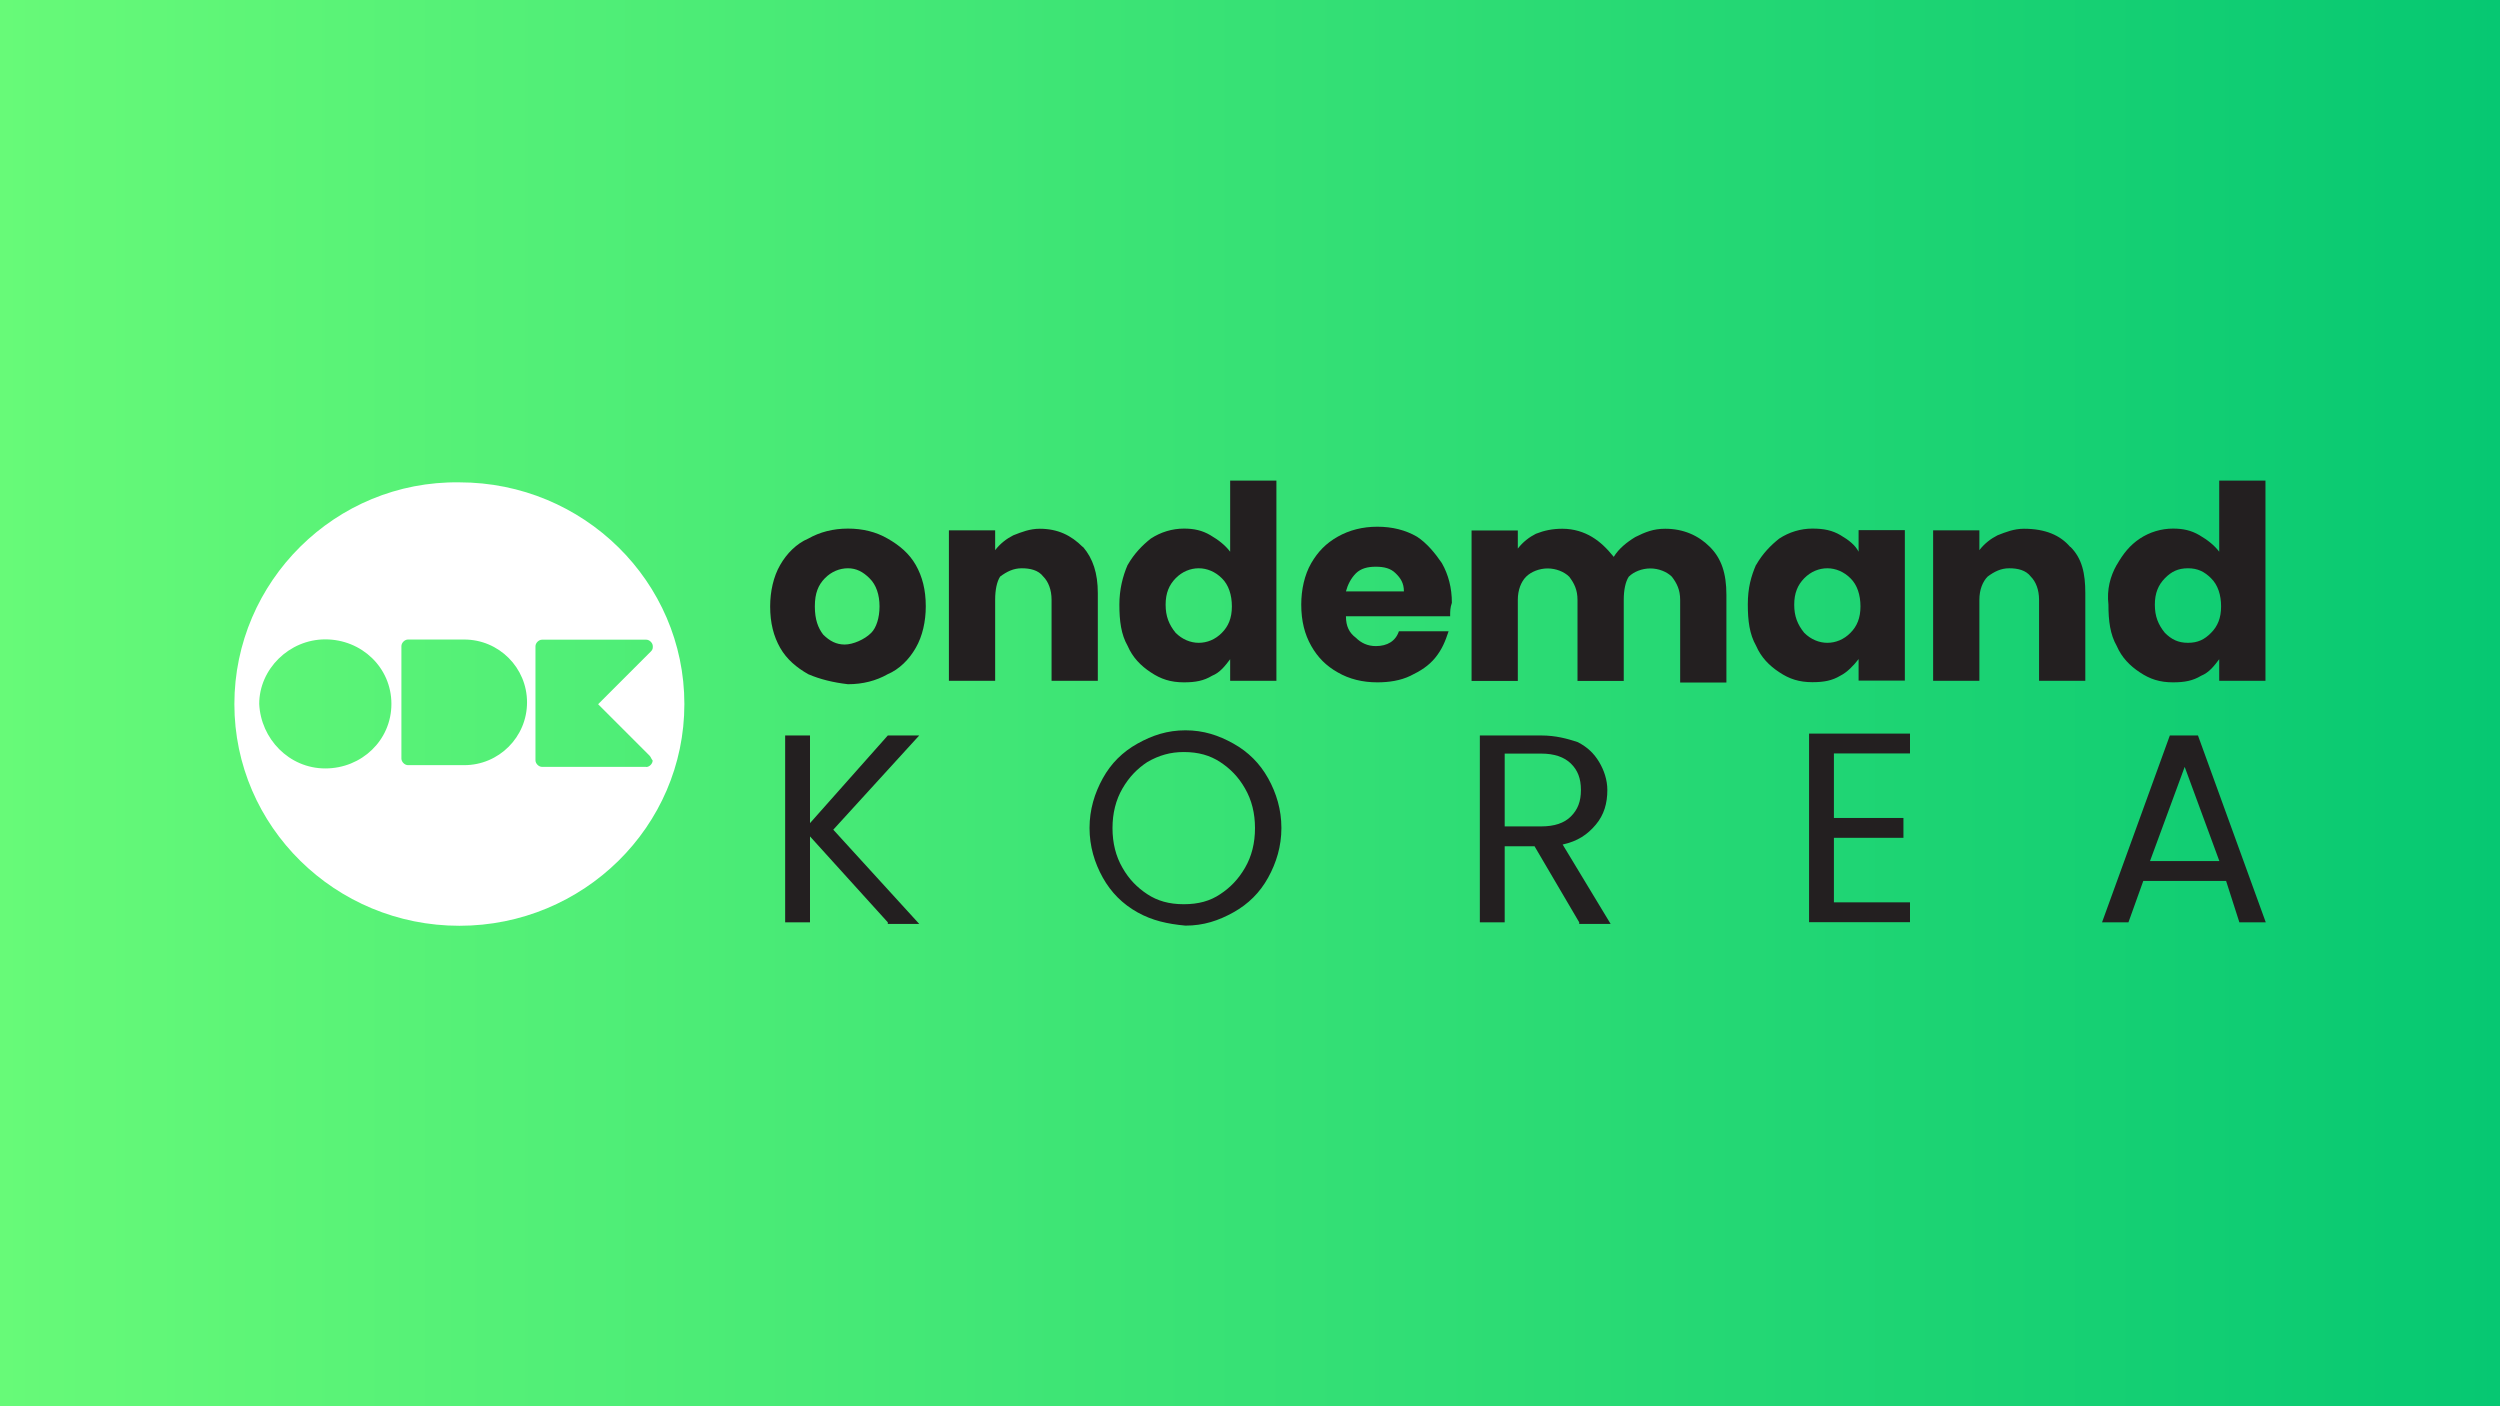 <?xml version="1.0" encoding="UTF-8"?>
<svg id="Lager_1" data-name="Lager 1" xmlns="http://www.w3.org/2000/svg" xmlns:xlink="http://www.w3.org/1999/xlink" viewBox="0 0 160 90">
  <rect x="0" y="0" width="160" height="90" fill="#333333" stroke="none"/>
  <defs>
    <style>
      .cls-1 {
        fill: #231f20;
      }

      .cls-2 {
        fill: #009245;
      }

      .cls-3 {
        fill: #fff;
      }

      .cls-4 {
        fill: url(#Namnlös_övertoning_104);
      }
    </style>
    <linearGradient id="Namnlös_övertoning_104" data-name="Namnlös övertoning 104" x1="0" y1="45" x2="160" y2="45" gradientUnits="userSpaceOnUse">
      <stop offset="0" stop-color="#67fa78"/>
      <stop offset="1" stop-color="#06c872"/>
    </linearGradient>
  </defs>
  <rect class="cls-4" width="160" height="90"/>
  <polygon class="cls-2" points="159.54 19.25 159.57 19.28 159.57 19.28 159.54 19.25"/>
  <g>
    <path class="cls-1" d="M56.82,59.03l-4.98-5.5v5.5h-1.59v-11.96h1.59v5.61l4.98-5.61h2.01l-5.5,6.03,5.5,6.03h-2.01v-.11Z"/>
    <path class="cls-1" d="M72.8,58.39c-.95-.53-1.69-1.27-2.22-2.22s-.85-2.01-.85-3.18.32-2.22.85-3.18,1.27-1.69,2.22-2.22c.95-.53,1.91-.85,3.07-.85s2.12.32,3.07.85,1.69,1.27,2.22,2.22.85,2.01.85,3.18-.32,2.22-.85,3.18-1.27,1.69-2.22,2.22c-.95.53-1.91.85-3.07.85-1.16-.11-2.12-.32-3.07-.85ZM78.09,57.23c.64-.42,1.16-.95,1.59-1.69s.64-1.59.64-2.54-.21-1.8-.64-2.54c-.42-.74-.95-1.27-1.59-1.69s-1.38-.64-2.33-.64c-.85,0-1.59.21-2.33.64-.64.42-1.16.95-1.59,1.69s-.64,1.59-.64,2.54.21,1.8.64,2.54c.42.74.95,1.27,1.59,1.69s1.38.64,2.33.64,1.69-.21,2.33-.64Z"/>
    <path class="cls-1" d="M101.07,59.03l-2.86-4.87h-1.91v4.87h-1.59v-11.96h3.92c.95,0,1.69.21,2.33.42.64.32,1.06.74,1.38,1.27s.53,1.16.53,1.8c0,.85-.21,1.59-.74,2.22s-1.16,1.06-2.12,1.27l3.07,5.08h-2.01v-.11ZM96.3,52.89h2.33c.85,0,1.48-.21,1.91-.64s.64-.95.64-1.69-.21-1.27-.64-1.69-1.06-.64-1.91-.64h-2.33v4.66Z"/>
    <path class="cls-1" d="M117.37,48.33v4.02h4.45v1.27h-4.45v4.13h4.87v1.27h-6.46v-12.07h6.46v1.27h-4.87v.11Z"/>
    <path class="cls-1" d="M142.46,56.38h-5.29l-.95,2.65h-1.69l4.34-11.96h1.8l4.34,11.96h-1.69l-.85-2.65ZM142.04,55.11l-2.22-6.03-2.22,6.03s4.45,0,4.45,0Z"/>
    <path class="cls-1" d="M51.73,43.15c-.74-.42-1.38-.95-1.8-1.69-.42-.74-.64-1.59-.64-2.65,0-.95.21-1.91.64-2.65.42-.74,1.06-1.38,1.8-1.69.74-.42,1.59-.64,2.54-.64s1.8.21,2.54.64c.74.42,1.38.95,1.8,1.69s.64,1.59.64,2.65c0,.95-.21,1.91-.64,2.65-.42.74-1.06,1.38-1.8,1.69-.74.42-1.59.64-2.54.64-.95-.11-1.8-.32-2.54-.64ZM55.76,40.5c.32-.32.53-.95.53-1.69s-.21-1.38-.64-1.8c-.42-.42-.85-.64-1.38-.64s-1.06.21-1.48.64-.64.95-.64,1.8.21,1.38.53,1.8c.42.42.85.64,1.38.64s1.27-.32,1.69-.74Z"/>
    <path class="cls-1" d="M69.31,35c.64.74.95,1.69.95,2.96v5.61h-2.96v-5.19c0-.64-.21-1.16-.53-1.48-.32-.42-.85-.53-1.38-.53s-.95.21-1.38.53c-.21.32-.32.85-.32,1.48v5.19h-2.96v-9.63h2.96v1.27c.32-.42.74-.74,1.16-.95.53-.21,1.06-.42,1.69-.42,1.16,0,2.01.42,2.75,1.16Z"/>
    <path class="cls-1" d="M72.17,36.16c.42-.74.95-1.27,1.48-1.69.64-.42,1.38-.64,2.12-.64.64,0,1.16.11,1.69.42s.95.64,1.27,1.06v-4.55h2.96v12.81h-2.96v-1.38c-.32.42-.64.85-1.16,1.06-.53.32-1.06.42-1.8.42-.85,0-1.48-.21-2.12-.64-.64-.42-1.16-.95-1.48-1.69-.42-.74-.53-1.59-.53-2.65,0-.95.21-1.8.53-2.54ZM78.2,37.01c-.42-.42-.95-.64-1.48-.64s-1.06.21-1.48.64-.64.95-.64,1.69.21,1.27.64,1.8c.42.42.95.64,1.48.64s1.06-.21,1.48-.64c.42-.42.64-.95.64-1.69s-.21-1.38-.64-1.8Z"/>
    <path class="cls-1" d="M92.81,39.44h-6.67c0,.64.21,1.06.64,1.38.32.32.74.53,1.27.53.74,0,1.27-.32,1.48-.95h3.18c-.21.64-.42,1.16-.85,1.69s-.95.85-1.59,1.16-1.38.42-2.12.42c-.95,0-1.8-.21-2.54-.64-.74-.42-1.27-.95-1.69-1.69-.42-.74-.64-1.59-.64-2.65,0-.95.21-1.91.64-2.65s.95-1.27,1.69-1.69,1.59-.64,2.54-.64,1.8.21,2.54.64c.64.42,1.16,1.06,1.59,1.69.42.74.64,1.59.64,2.54-.11.32-.11.53-.11.85ZM89.85,37.85c0-.53-.21-.85-.53-1.16-.32-.32-.74-.42-1.27-.42s-.95.11-1.27.42c-.32.32-.53.74-.64,1.16,0,0,3.71,0,3.71,0Z"/>
    <path class="cls-1" d="M109.43,35c.74.74,1.06,1.69,1.06,3.07v5.61h-2.96v-5.29c0-.64-.21-1.06-.53-1.48-.32-.32-.85-.53-1.38-.53s-1.06.21-1.38.53c-.21.32-.32.85-.32,1.48v5.19h-2.96v-5.19c0-.64-.21-1.06-.53-1.48-.32-.32-.85-.53-1.38-.53s-1.06.21-1.38.53-.53.85-.53,1.48v5.19h-2.96v-9.63h2.96v1.16c.32-.42.74-.74,1.16-.95.53-.21,1.06-.32,1.69-.32.74,0,1.38.21,1.91.53s.95.74,1.38,1.27c.32-.53.85-.95,1.38-1.27.64-.32,1.16-.53,1.91-.53,1.16,0,2.12.42,2.86,1.16Z"/>
    <path class="cls-1" d="M112.39,36.16c.42-.74.95-1.27,1.48-1.69.64-.42,1.38-.64,2.12-.64s1.27.11,1.8.42.95.64,1.16,1.06v-1.38h2.96v9.63h-2.96v-1.38c-.32.42-.74.85-1.16,1.06-.53.32-1.06.42-1.8.42-.85,0-1.48-.21-2.12-.64-.64-.42-1.16-.95-1.48-1.69-.42-.74-.53-1.59-.53-2.65s.21-1.8.53-2.54ZM118.43,37.01c-.42-.42-.95-.64-1.48-.64s-1.06.21-1.48.64-.64.95-.64,1.69.21,1.27.64,1.8c.42.42.95.64,1.48.64s1.06-.21,1.48-.64c.42-.42.64-.95.64-1.69s-.21-1.38-.64-1.8Z"/>
    <path class="cls-1" d="M132.51,35c.74.74.95,1.69.95,2.96v5.61h-2.96v-5.19c0-.64-.21-1.16-.53-1.48-.32-.42-.85-.53-1.38-.53s-.95.21-1.38.53c-.32.32-.53.85-.53,1.48v5.19h-2.96v-9.63h2.96v1.27c.32-.42.74-.74,1.16-.95.53-.21,1.06-.42,1.69-.42,1.38,0,2.33.42,2.96,1.16Z"/>
    <path class="cls-1" d="M135.47,36.16c.42-.74.85-1.27,1.48-1.69s1.38-.64,2.12-.64c.64,0,1.16.11,1.69.42s.95.64,1.27,1.06v-4.55h2.96v12.81h-2.96v-1.38c-.32.42-.64.85-1.16,1.06-.53.32-1.06.42-1.8.42-.85,0-1.48-.21-2.12-.64-.64-.42-1.16-.95-1.48-1.69-.42-.74-.53-1.59-.53-2.65-.11-.95.11-1.8.53-2.54ZM141.51,37.01c-.42-.42-.85-.64-1.48-.64s-1.06.21-1.48.64-.64.95-.64,1.69.21,1.27.64,1.8c.42.42.85.64,1.48.64s1.06-.21,1.48-.64c.42-.42.64-.95.64-1.69s-.21-1.38-.64-1.8Z"/>
    <path class="cls-3" d="M29.4,30.87c-7.94-.11-14.4,6.35-14.4,14.19s6.46,14.19,14.4,14.19,14.4-6.35,14.4-14.19-6.46-14.19-14.4-14.19ZM20.82,49.18c-2.33,0-4.13-1.91-4.23-4.13,0-2.22,1.91-4.13,4.23-4.13s4.23,1.8,4.23,4.13-1.91,4.13-4.23,4.13ZM29.71,48.97h-3.6c-.21,0-.42-.21-.42-.42v-7.2c0-.21.21-.42.42-.42h3.6c2.22,0,4.02,1.8,4.02,4.02s-1.8,4.02-4.02,4.02ZM41.36,49.08h-6.67c-.21,0-.42-.21-.42-.42v-7.3c0-.21.21-.42.42-.42h6.67c.21,0,.42.21.42.42,0,.11,0,.21-.11.32l-3.39,3.39,3.28,3.28c.11.11.11.21.21.32,0,.21-.21.42-.42.42Z"/>
  </g>
</svg>